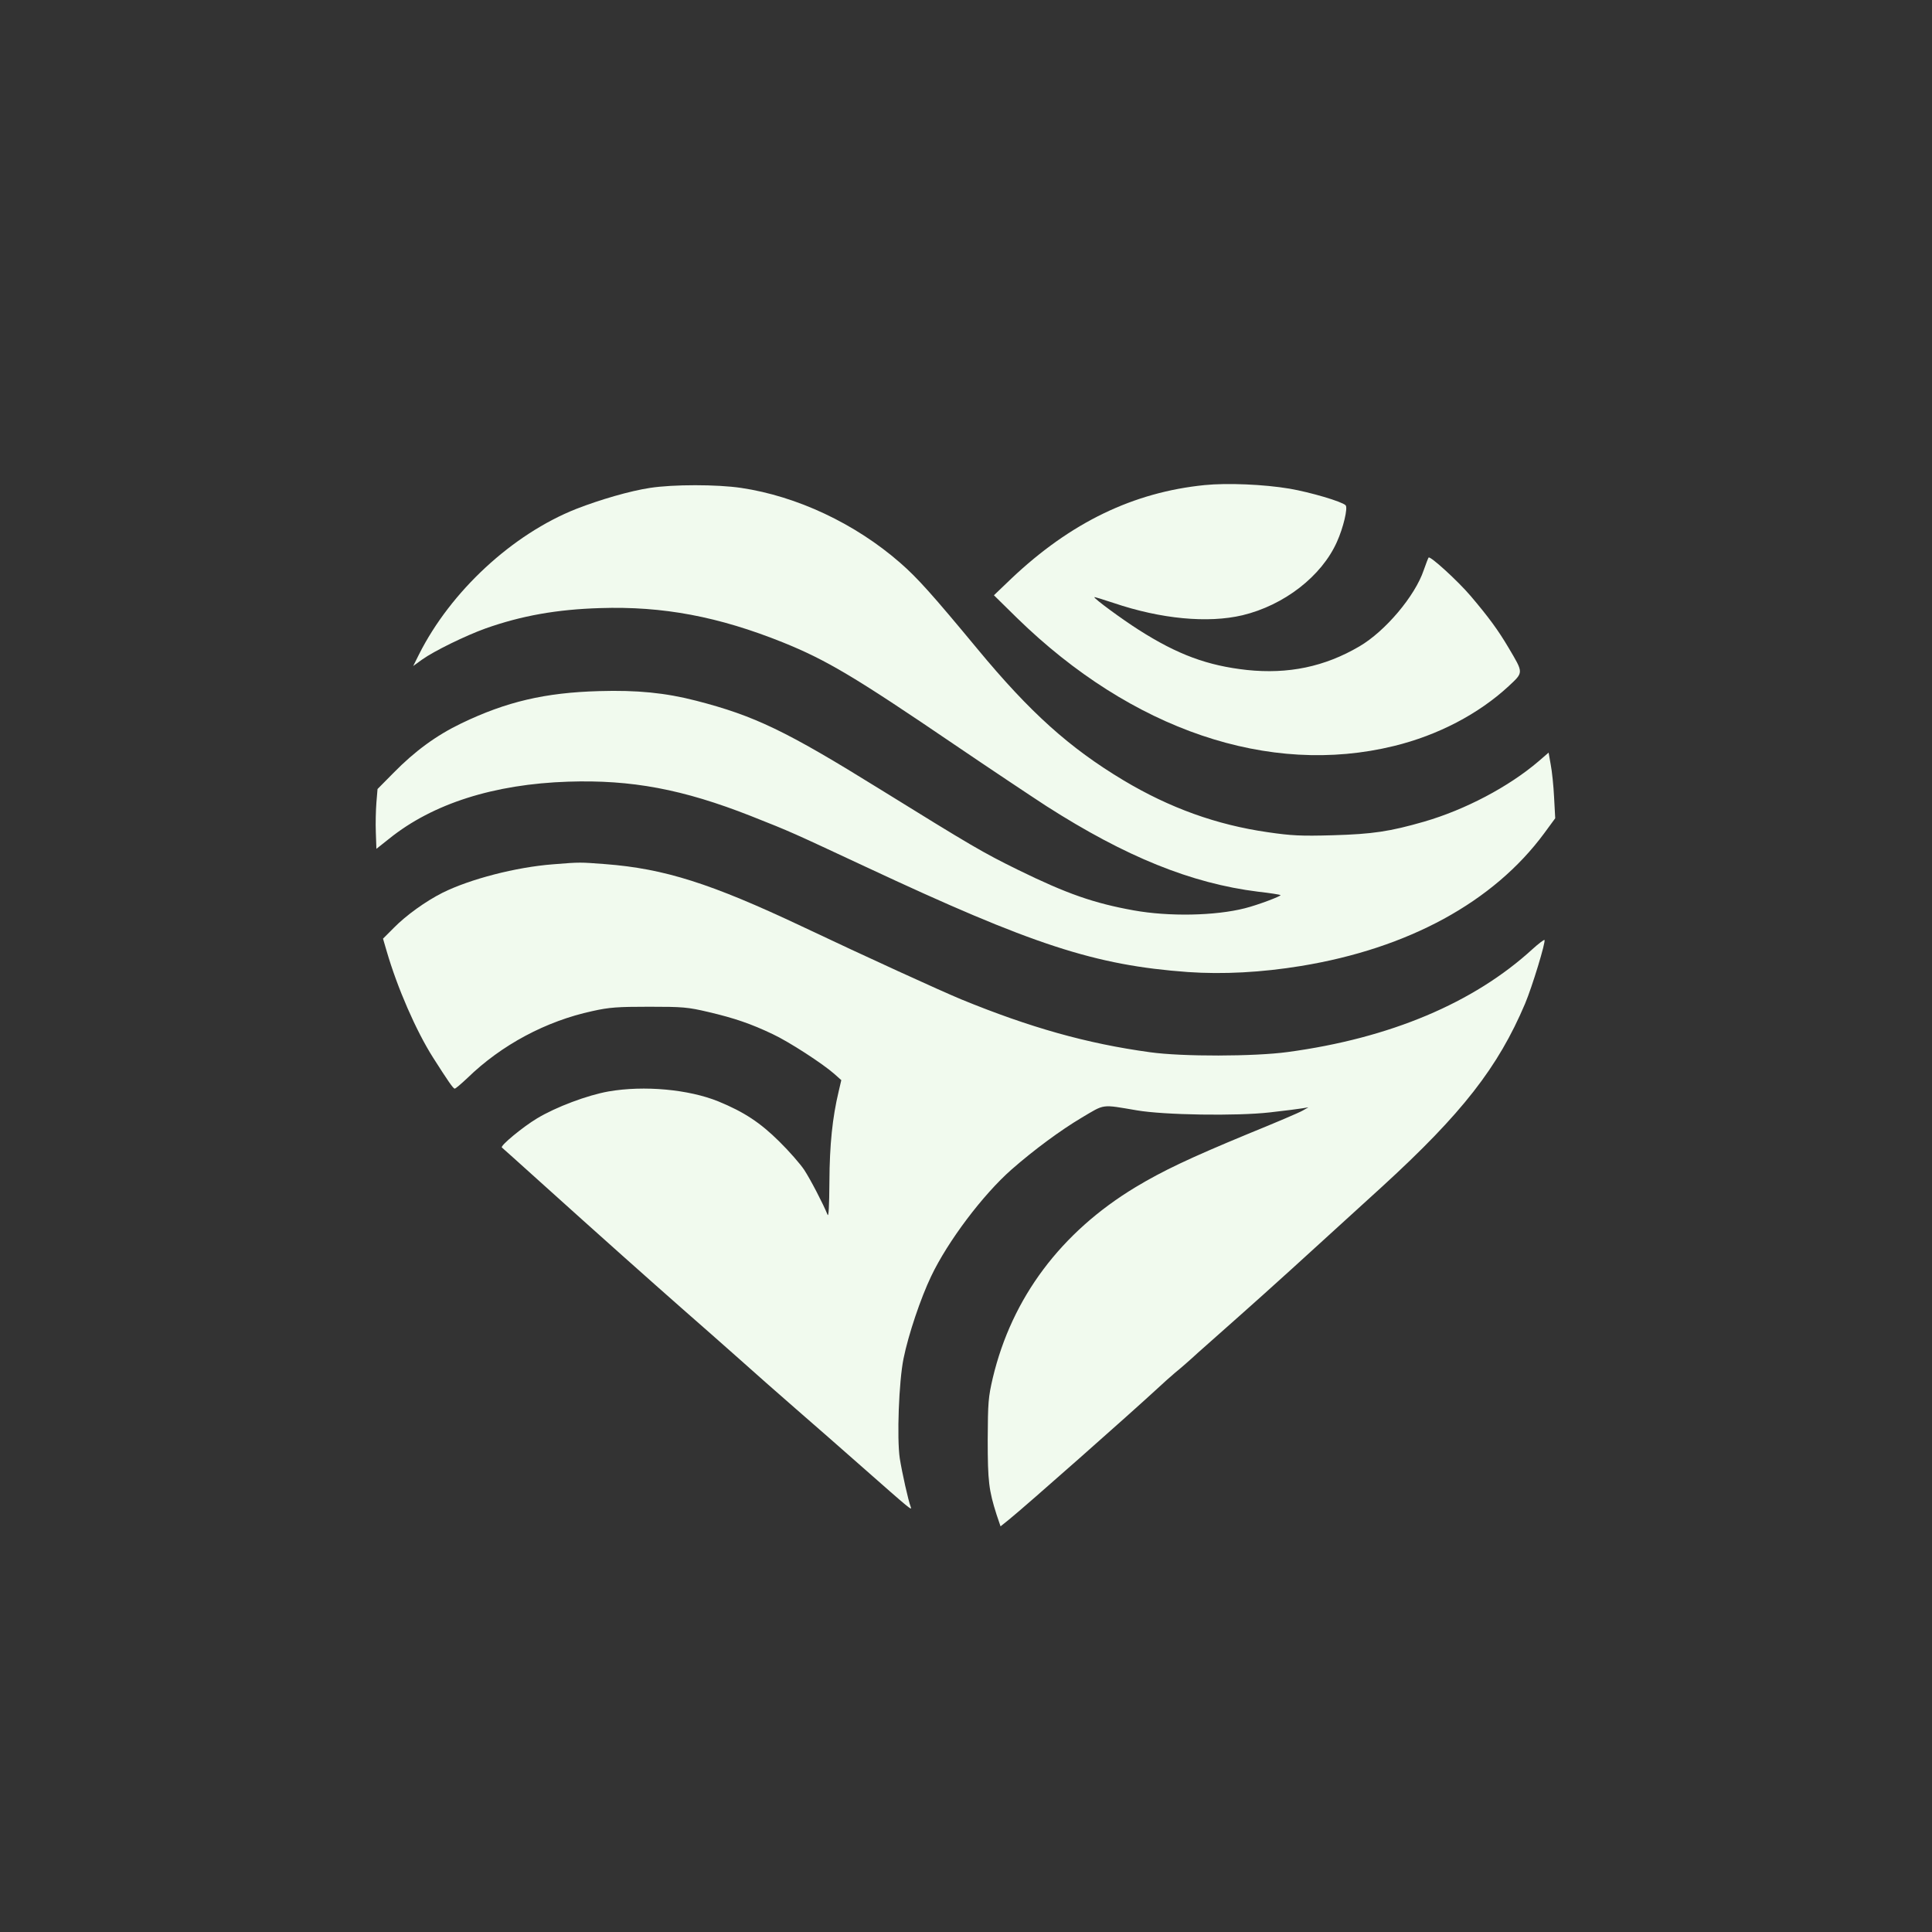 <?xml version="1.0" standalone="no"?>
<!DOCTYPE svg PUBLIC "-//W3C//DTD SVG 20010904//EN"
 "http://www.w3.org/TR/2001/REC-SVG-20010904/DTD/svg10.dtd">
<svg version="1.0" xmlns="http://www.w3.org/2000/svg"
 width="1024pt" height="1024pt" viewBox="0 0 1024 1024"
 preserveAspectRatio="xMidYMid meet">

<rect x="0" y="0" width="1024" height="1024" fill="#333333" stroke="none"/>

<g transform="translate(0,1024) scale(0.1,-0.1)"
fill="#f1faee" stroke="none">
<path d="M6385 7669 c-378 -38 -710 -198 -1024 -495 l-93 -89 123 -121 c608
-593 1336 -840 1997 -678 234 57 449 170 608 317 80 75 80 68 -1 205 -55 93
-105 161 -200 273 -68 80 -214 213 -223 204 -2 -2 -14 -32 -26 -67 -46 -137
-204 -324 -341 -404 -184 -108 -377 -148 -596 -125 -209 23 -367 81 -574 213
-88 56 -235 164 -235 173 0 2 46 -12 103 -31 251 -85 499 -108 682 -65 221 53
420 207 501 389 34 75 59 181 46 194 -20 20 -187 69 -297 88 -137 23 -331 31
-450 19z"/>
<path d="M3445 7654 c-106 -16 -264 -62 -390 -111 -339 -134 -666 -437 -834
-771 l-31 -62 47 34 c66 47 231 127 336 165 192 68 379 101 607 108 334 11
629 -45 970 -182 230 -93 380 -182 905 -539 187 -127 409 -275 492 -329 419
-268 767 -409 1120 -453 64 -7 118 -16 120 -18 6 -5 -121 -53 -189 -70 -157
-40 -402 -45 -590 -11 -210 38 -352 87 -613 215 -187 92 -243 125 -734 429
-495 307 -661 387 -971 467 -163 42 -313 57 -515 51 -286 -8 -491 -56 -730
-171 -133 -64 -246 -147 -359 -262 l-85 -86 -6 -72 c-3 -39 -5 -110 -3 -158
l3 -87 68 54 c231 186 556 289 948 302 337 11 608 -40 969 -182 220 -87 211
-84 610 -270 885 -414 1213 -521 1706 -557 187 -13 391 -2 599 32 569 93 1021
339 1290 704 l58 79 -6 111 c-3 61 -11 139 -18 174 l-11 63 -52 -45 c-160
-137 -391 -258 -608 -321 -181 -52 -272 -66 -483 -72 -171 -5 -221 -2 -345 16
-272 39 -521 129 -765 275 -287 172 -496 360 -774 696 -237 286 -318 377 -410
457 -238 208 -547 353 -843 397 -129 19 -359 19 -483 0z"/>
<path d="M2931 5659 c-196 -15 -439 -78 -586 -151 -89 -45 -192 -119 -257
-185 l-58 -58 19 -65 c57 -196 156 -423 246 -565 79 -124 107 -165 115 -165 5
0 34 25 67 56 181 176 417 302 663 355 89 20 134 23 300 23 178 0 205 -2 315
-28 137 -32 227 -63 340 -117 86 -40 266 -157 327 -211 l37 -33 -14 -60 c-33
-138 -48 -282 -49 -478 -1 -131 -4 -190 -10 -175 -23 57 -91 188 -124 238 -20
30 -79 98 -132 150 -101 100 -186 156 -322 212 -157 64 -394 86 -583 53 -112
-20 -278 -82 -379 -143 -75 -45 -196 -145 -186 -154 3 -2 95 -85 205 -184 316
-285 589 -528 755 -674 85 -74 217 -191 295 -260 77 -69 214 -190 305 -269 91
-79 251 -219 355 -311 252 -222 260 -229 252 -207 -13 33 -46 182 -58 257 -16
106 -5 408 20 530 26 128 91 320 146 435 89 187 275 433 426 566 121 106 261
209 372 275 125 74 102 71 292 39 144 -25 529 -31 705 -11 80 9 159 19 175 22
l30 5 -30 -17 c-16 -10 -148 -66 -293 -125 -309 -128 -448 -194 -593 -281
-396 -239 -656 -587 -757 -1011 -24 -103 -26 -130 -27 -327 0 -222 6 -269 47
-398 l21 -62 46 37 c89 72 641 560 786 694 28 26 70 64 94 84 25 20 79 67 120
105 42 37 141 125 221 196 159 141 330 296 756 685 424 388 614 632 757 969
38 90 111 330 103 338 -3 2 -31 -19 -63 -48 -312 -286 -756 -473 -1298 -546
-176 -24 -560 -25 -730 -1 -336 46 -636 131 -1000 280 -113 47 -501 224 -845
387 -481 227 -728 306 -1042 330 -135 10 -129 11 -277 -1z"/>
</g>
</svg>
